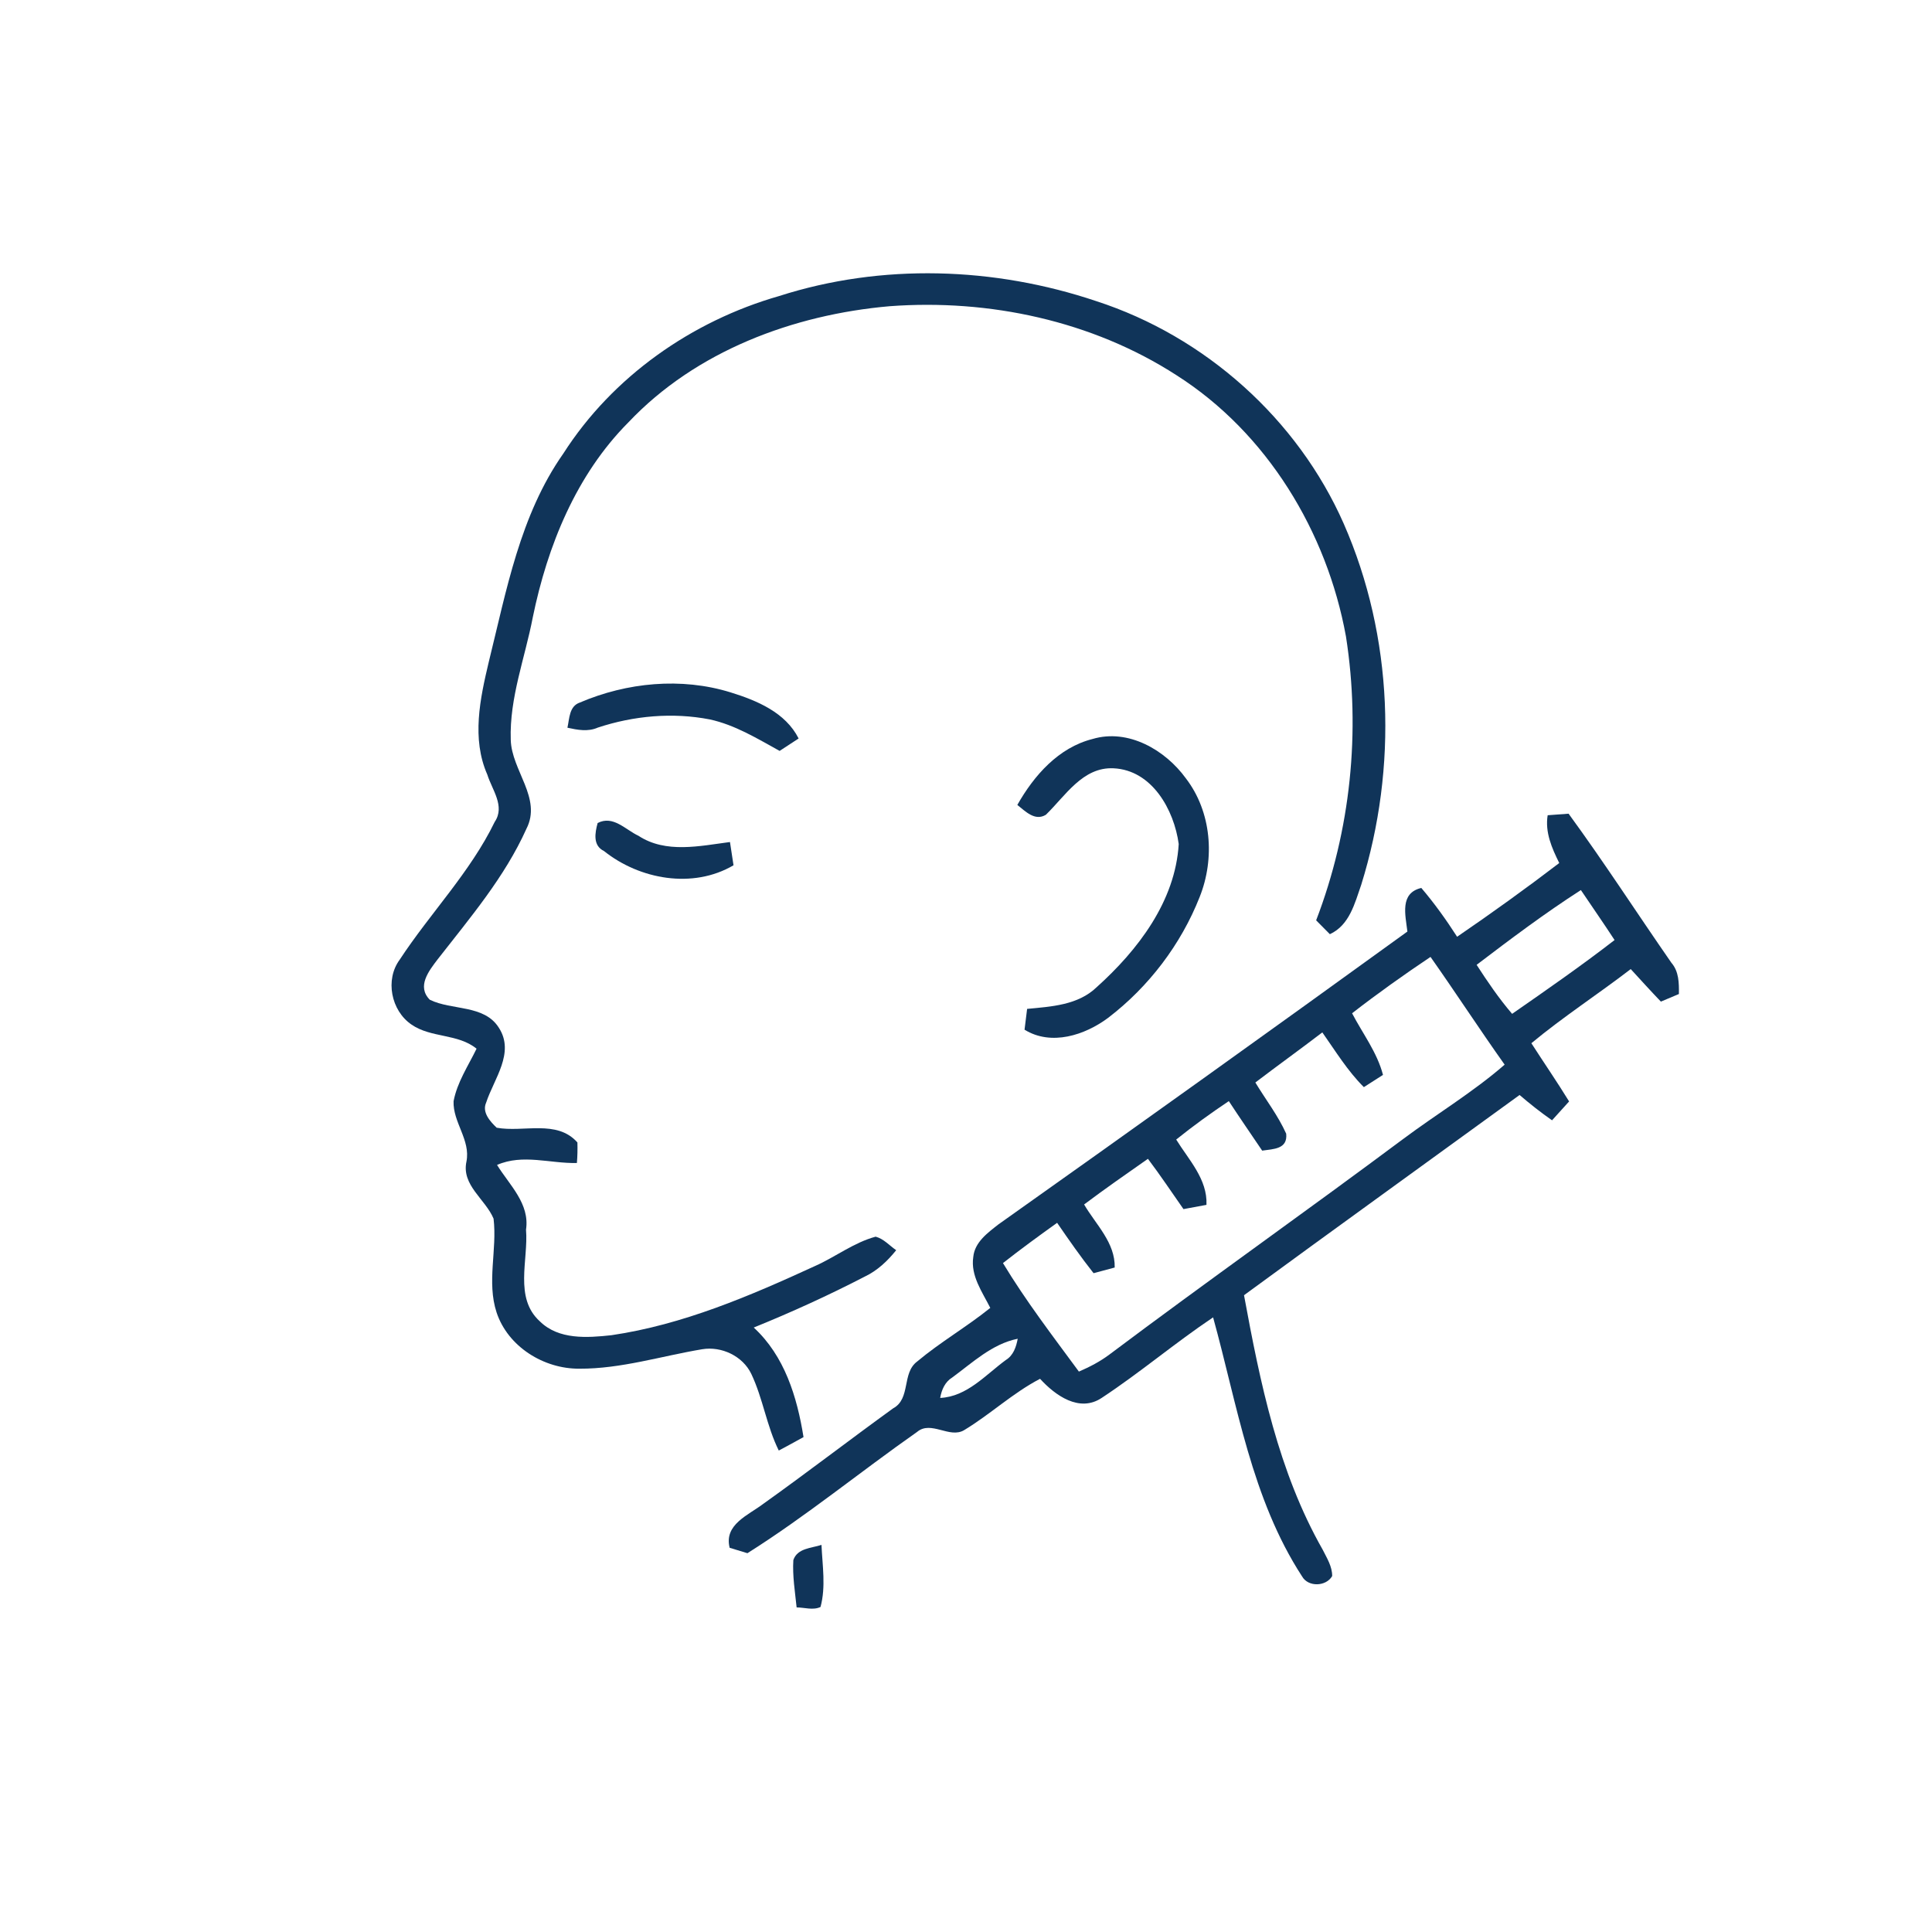<?xml version="1.0" encoding="UTF-8" ?>
<!DOCTYPE svg PUBLIC "-//W3C//DTD SVG 1.1//EN" "http://www.w3.org/Graphics/SVG/1.1/DTD/svg11.dtd">
<svg width="300pt" height="300pt" viewBox="0 0 300 300" version="1.1" xmlns="http://www.w3.org/2000/svg">
<g id="#0c3056f9">
<path fill="#0c3056" opacity="0.98" d=" M 120.98 45.97 C 136.93 40.85 154.42 41.44 170.23 46.76 C 187.13 52.24 201.49 65.06 208.66 81.33 C 216.36 98.88 217.05 119.16 211.37 137.39 C 210.37 140.26 209.54 143.67 206.50 145.06 C 205.97 144.52 204.90 143.45 204.37 142.91 C 209.73 128.94 211.31 113.60 209.00 98.83 C 206.05 82.58 196.74 67.20 182.68 58.26 C 169.59 49.81 153.58 46.40 138.13 47.55 C 123.17 48.86 108.06 54.50 97.58 65.58 C 89.47 73.73 85.01 84.75 82.73 95.86 C 81.52 102.17 79.09 108.38 79.31 114.88 C 79.43 119.64 84.19 123.94 81.74 128.70 C 78.37 136.20 72.98 142.52 67.97 148.95 C 66.59 150.76 64.68 153.17 66.74 155.24 C 70.18 156.93 75.19 155.96 77.47 159.60 C 79.98 163.49 76.70 167.51 75.49 171.21 C 74.81 172.72 76.11 174.14 77.12 175.11 C 81.26 175.88 86.47 173.79 89.66 177.40 C 89.69 178.46 89.67 179.53 89.58 180.59 C 85.42 180.69 81.20 179.14 77.18 180.89 C 79.11 184.01 82.29 186.91 81.68 190.94 C 82.07 195.65 79.79 201.53 83.83 205.18 C 86.75 208.06 91.19 207.74 94.95 207.33 C 106.05 205.70 116.45 201.23 126.57 196.58 C 129.75 195.17 132.58 192.94 135.97 192.03 C 137.23 192.36 138.11 193.41 139.16 194.13 C 137.82 195.80 136.25 197.29 134.30 198.22 C 128.68 201.13 122.91 203.76 117.04 206.14 C 121.83 210.55 123.77 216.91 124.77 223.15 C 123.50 223.86 122.22 224.55 120.93 225.24 C 119.04 221.44 118.48 217.16 116.66 213.34 C 115.33 210.56 112.03 209.01 109.03 209.51 C 102.69 210.57 96.44 212.56 89.96 212.53 C 84.45 212.57 78.88 209.13 77.11 203.80 C 75.55 199.05 77.22 194.07 76.64 189.23 C 75.37 186.20 71.64 184.05 72.43 180.37 C 73.10 177.02 70.31 174.28 70.43 171.00 C 70.99 168.04 72.71 165.50 74.00 162.84 C 71.09 160.47 66.93 161.20 63.89 159.09 C 60.73 156.93 59.76 152.13 62.07 149.01 C 66.82 141.77 73.01 135.46 76.82 127.62 C 78.47 125.17 76.40 122.64 75.67 120.28 C 73.21 114.70 74.54 108.49 75.89 102.81 C 78.64 91.70 80.75 79.99 87.47 70.43 C 95.11 58.48 107.41 49.86 120.98 45.97 Z" />
<path fill="#0c3056" opacity="0.98" d=" M 90.04 109.09 C 97.34 105.97 105.79 105.14 113.44 107.51 C 117.54 108.78 121.96 110.62 124.01 114.67 C 123.03 115.32 122.05 115.96 121.06 116.60 C 117.59 114.69 114.13 112.56 110.21 111.71 C 104.43 110.59 98.40 111.14 92.83 112.98 C 91.30 113.66 89.67 113.34 88.11 113.00 C 88.43 111.58 88.37 109.66 90.04 109.09 Z" />
<path fill="#0c3056" opacity="0.98" d=" M 169.65 114.75 C 175.18 113.10 180.94 116.45 184.14 120.86 C 188.13 126.06 188.68 133.29 186.28 139.29 C 183.37 146.67 178.37 153.23 172.07 158.05 C 168.45 160.75 163.23 162.45 159.09 159.89 C 159.22 158.81 159.36 157.74 159.49 156.66 C 163.26 156.30 167.40 156.08 170.29 153.29 C 176.68 147.55 182.51 139.95 183.03 131.06 C 182.31 125.75 178.89 119.58 172.91 119.30 C 168.12 119.07 165.43 123.59 162.40 126.52 C 160.69 127.55 159.22 125.97 157.97 124.99 C 160.56 120.42 164.35 116.09 169.65 114.75 Z" />
<path fill="#0c3056" opacity="0.98" d=" M 240.32 126.59 C 241.40 126.50 242.48 126.42 243.57 126.35 C 249.10 133.91 254.18 141.79 259.52 149.48 C 260.71 150.85 260.72 152.64 260.70 154.35 C 260.00 154.64 258.60 155.24 257.90 155.53 C 256.31 153.87 254.77 152.17 253.22 150.48 C 248.13 154.39 242.73 157.89 237.79 161.99 C 239.73 165.01 241.77 167.97 243.65 171.03 C 242.77 172.01 241.89 172.99 241.00 173.96 C 239.25 172.74 237.58 171.42 235.96 170.03 C 221.70 180.40 207.39 190.70 193.17 201.12 C 195.67 214.68 198.49 228.53 205.39 240.64 C 206.03 241.93 206.87 243.23 206.86 244.73 C 205.92 246.37 203.14 246.47 202.19 244.79 C 194.33 232.72 192.14 218.19 188.37 204.56 C 182.46 208.52 177.02 213.15 171.08 217.06 C 167.61 219.39 163.86 216.68 161.50 214.10 C 157.27 216.30 153.79 219.61 149.73 222.06 C 147.46 223.45 144.57 220.50 142.39 222.36 C 133.56 228.55 125.20 235.42 116.06 241.18 C 115.37 240.97 113.99 240.55 113.30 240.34 C 112.39 236.72 116.19 235.29 118.53 233.51 C 125.32 228.67 131.92 223.58 138.68 218.69 C 141.46 217.19 140.00 213.22 142.41 211.42 C 146.01 208.40 150.11 206.04 153.77 203.09 C 152.53 200.62 150.69 198.10 151.13 195.18 C 151.35 192.88 153.37 191.43 155.04 190.12 C 176.28 175.07 197.45 159.91 218.54 144.65 C 218.23 142.05 217.32 138.68 220.70 137.88 C 222.74 140.27 224.56 142.82 226.26 145.46 C 231.64 141.78 236.94 137.97 242.12 134.01 C 240.97 131.69 239.89 129.24 240.32 126.59 M 229.29 149.82 C 230.99 152.45 232.76 155.05 234.80 157.43 C 240.17 153.70 245.54 149.97 250.71 145.97 C 249.01 143.36 247.22 140.80 245.48 138.21 C 239.89 141.80 234.57 145.80 229.29 149.82 M 209.95 157.34 C 211.60 160.51 213.84 163.40 214.75 166.91 C 214.01 167.38 212.52 168.34 211.78 168.81 C 209.24 166.28 207.38 163.22 205.33 160.31 C 201.89 162.94 198.37 165.47 194.93 168.09 C 196.53 170.74 198.45 173.21 199.72 176.04 C 199.97 178.46 197.73 178.41 195.99 178.67 C 194.26 176.11 192.50 173.56 190.81 170.98 C 188.01 172.86 185.27 174.83 182.64 176.95 C 184.59 180.11 187.51 183.10 187.34 187.09 C 186.45 187.26 184.66 187.59 183.77 187.75 C 181.94 185.14 180.17 182.48 178.25 179.94 C 174.92 182.27 171.59 184.59 168.34 187.03 C 170.16 190.15 173.18 192.95 173.09 196.82 C 172.27 197.04 170.63 197.48 169.81 197.70 C 167.81 195.17 165.97 192.53 164.15 189.88 C 161.31 191.91 158.49 193.97 155.74 196.13 C 159.28 202.00 163.47 207.46 167.53 212.98 C 169.20 212.26 170.82 211.42 172.27 210.33 C 187.35 199.01 202.75 188.15 217.86 176.88 C 223.09 172.97 228.71 169.61 233.64 165.32 C 229.72 159.80 226.03 154.12 222.13 148.59 C 217.98 151.37 213.90 154.27 209.95 157.34 M 147.87 213.89 C 146.74 214.58 146.21 215.80 145.99 217.07 C 150.17 216.87 153.03 213.49 156.19 211.18 C 157.36 210.46 157.79 209.16 158.03 207.88 C 154.06 208.68 151.04 211.57 147.87 213.89 Z" />
<path fill="#0c3056" opacity="0.98" d=" M 92.80 127.80 C 95.21 126.55 97.10 128.83 99.14 129.78 C 103.39 132.57 108.66 131.36 113.35 130.75 C 113.49 131.65 113.76 133.46 113.90 134.36 C 107.59 138.07 99.32 136.57 93.79 132.15 C 92.03 131.30 92.38 129.35 92.80 127.80 Z" />
<path fill="#0c3056" opacity="0.98" d=" M 123.19 242.25 C 123.81 240.39 126.01 240.40 127.56 239.89 C 127.70 243.08 128.26 246.39 127.41 249.53 C 126.24 250.08 124.93 249.60 123.70 249.60 C 123.45 247.16 123.04 244.71 123.19 242.25 Z" />
</g>
</svg>
